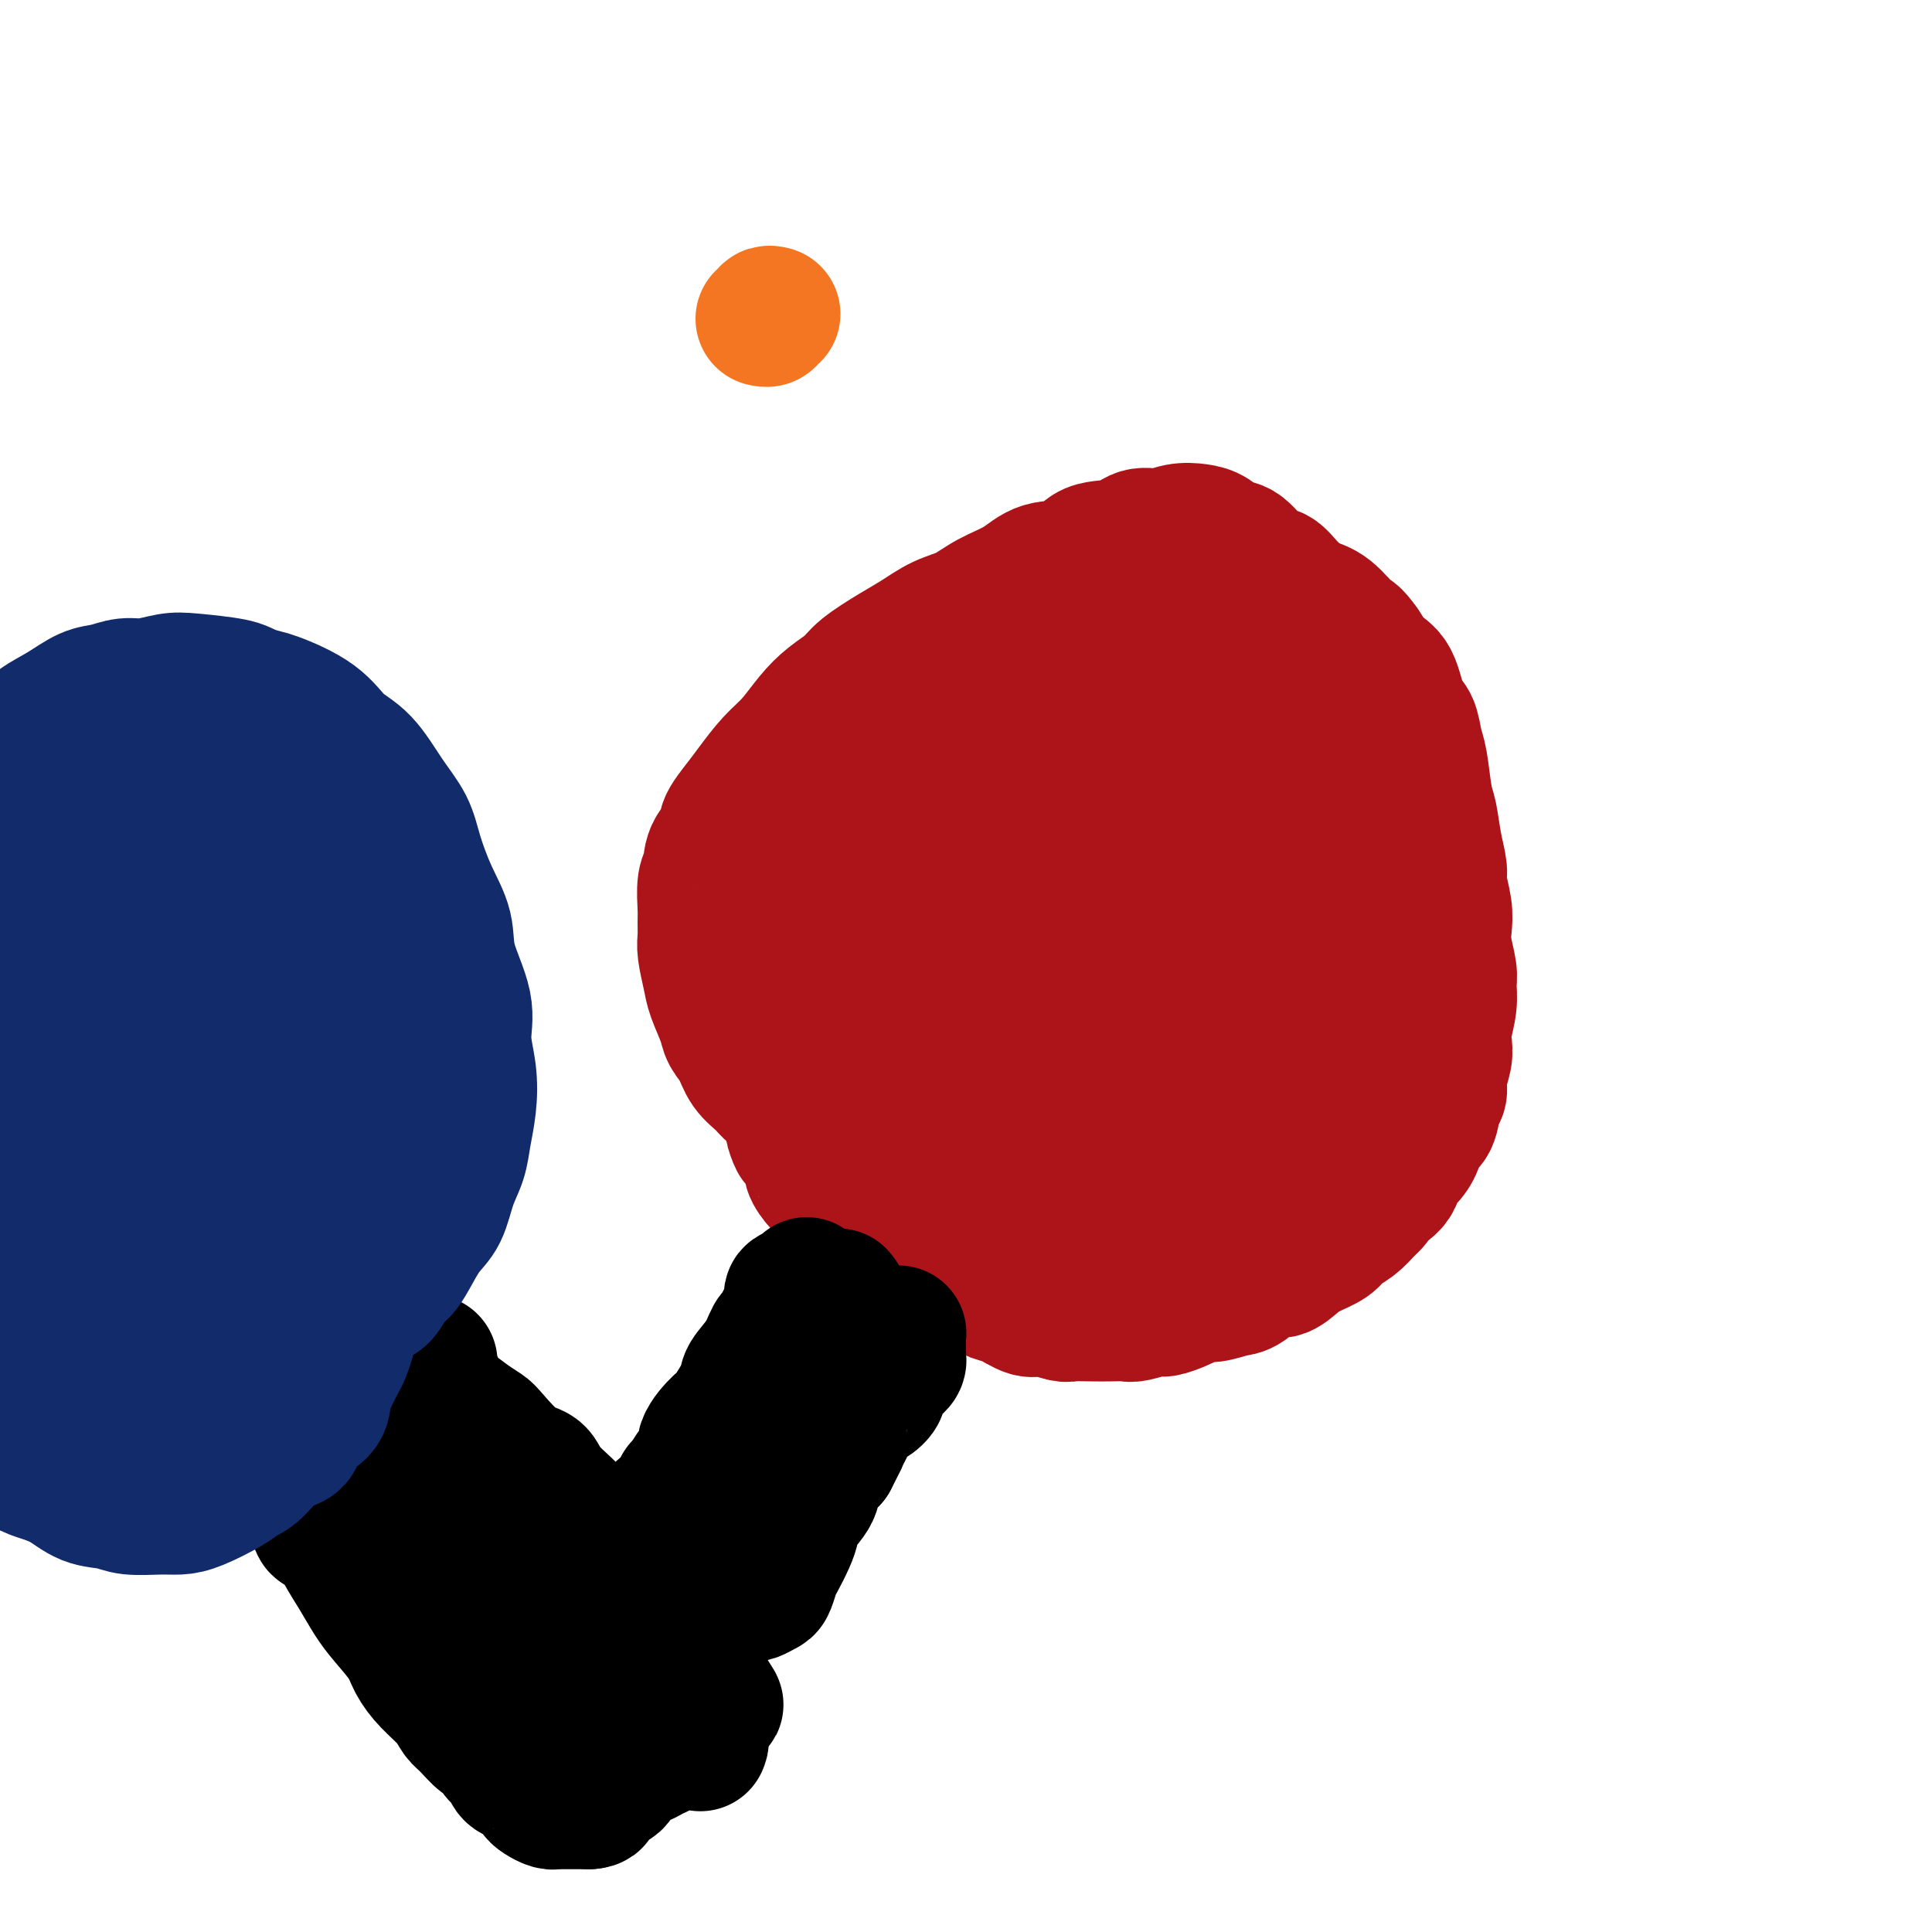 <svg viewBox='0 0 400 400' version='1.1' xmlns='http://www.w3.org/2000/svg' xmlns:xlink='http://www.w3.org/1999/xlink'><g fill='none' stroke='#000000' stroke-width='6' stroke-linecap='round' stroke-linejoin='round'><path d='M177,250c0.061,-0.527 0.122,-1.054 0,0c-0.122,1.054 -0.428,3.689 -1,5c-0.572,1.311 -1.412,1.298 -2,2c-0.588,0.702 -0.925,2.120 -2,4c-1.075,1.880 -2.889,4.221 -4,6c-1.111,1.779 -1.520,2.996 -2,4c-0.480,1.004 -1.031,1.797 -2,3c-0.969,1.203 -2.355,2.818 -3,4c-0.645,1.182 -0.550,1.931 -1,3c-0.450,1.069 -1.445,2.459 -2,4c-0.555,1.541 -0.668,3.234 -1,4c-0.332,0.766 -0.882,0.607 -1,1c-0.118,0.393 0.197,1.340 0,2c-0.197,0.660 -0.905,1.033 -1,1c-0.095,-0.033 0.422,-0.470 1,-1c0.578,-0.530 1.216,-1.151 2,-2c0.784,-0.849 1.713,-1.926 2,-3c0.287,-1.074 -0.070,-2.143 0,-3c0.070,-0.857 0.566,-1.500 1,-2c0.434,-0.500 0.804,-0.858 1,-1c0.196,-0.142 0.217,-0.069 0,0c-0.217,0.069 -0.674,0.134 -1,1c-0.326,0.866 -0.522,2.533 -1,4c-0.478,1.467 -1.239,2.733 -2,4'/><path d='M158,290c-1.142,1.828 -1.998,1.897 -3,3c-1.002,1.103 -2.149,3.239 -3,5c-0.851,1.761 -1.406,3.148 -2,4c-0.594,0.852 -1.228,1.169 -2,2c-0.772,0.831 -1.683,2.176 -2,3c-0.317,0.824 -0.042,1.127 0,1c0.042,-0.127 -0.149,-0.683 0,-1c0.149,-0.317 0.639,-0.395 1,-1c0.361,-0.605 0.592,-1.737 1,-2c0.408,-0.263 0.992,0.342 1,1c0.008,0.658 -0.561,1.369 -1,2c-0.439,0.631 -0.748,1.183 -1,2c-0.252,0.817 -0.447,1.899 -1,3c-0.553,1.101 -1.466,2.220 -2,3c-0.534,0.780 -0.691,1.220 -1,2c-0.309,0.780 -0.769,1.899 -1,3c-0.231,1.101 -0.232,2.183 0,3c0.232,0.817 0.696,1.371 1,2c0.304,0.629 0.448,1.335 1,2c0.552,0.665 1.510,1.288 2,2c0.490,0.712 0.510,1.511 1,2c0.490,0.489 1.451,0.667 2,1c0.549,0.333 0.686,0.820 1,1c0.314,0.180 0.804,0.051 1,0c0.196,-0.051 0.098,-0.026 0,0'/><path d='M151,333c1.500,2.167 0.750,1.083 0,0'/><path d='M143,325c0.333,-0.100 0.667,-0.201 1,0c0.333,0.201 0.667,0.702 1,1c0.333,0.298 0.667,0.393 1,1c0.333,0.607 0.666,1.725 1,2c0.334,0.275 0.670,-0.294 1,0c0.330,0.294 0.655,1.453 1,2c0.345,0.547 0.711,0.484 1,1c0.289,0.516 0.500,1.610 1,2c0.500,0.390 1.288,0.075 2,0c0.712,-0.075 1.349,0.092 2,0c0.651,-0.092 1.315,-0.441 2,-1c0.685,-0.559 1.392,-1.328 2,-2c0.608,-0.672 1.118,-1.247 2,-2c0.882,-0.753 2.135,-1.683 3,-3c0.865,-1.317 1.342,-3.022 2,-4c0.658,-0.978 1.499,-1.228 2,-2c0.501,-0.772 0.664,-2.067 1,-3c0.336,-0.933 0.844,-1.503 1,-2c0.156,-0.497 -0.042,-0.922 0,-1c0.042,-0.078 0.324,0.191 0,1c-0.324,0.809 -1.252,2.157 -2,3c-0.748,0.843 -1.314,1.182 -2,2c-0.686,0.818 -1.490,2.117 -2,3c-0.510,0.883 -0.724,1.350 -1,2c-0.276,0.650 -0.613,1.483 -1,2c-0.387,0.517 -0.825,0.719 -1,1c-0.175,0.281 -0.088,0.640 0,1'/><path d='M161,329c-1.319,1.995 -0.117,-0.518 1,-2c1.117,-1.482 2.150,-1.932 3,-3c0.850,-1.068 1.517,-2.753 3,-5c1.483,-2.247 3.783,-5.054 5,-7c1.217,-1.946 1.350,-3.029 2,-4c0.650,-0.971 1.817,-1.829 3,-3c1.183,-1.171 2.383,-2.655 3,-4c0.617,-1.345 0.652,-2.550 1,-3c0.348,-0.450 1.011,-0.144 1,0c-0.011,0.144 -0.694,0.126 -1,1c-0.306,0.874 -0.236,2.641 -1,4c-0.764,1.359 -2.363,2.311 -3,3c-0.637,0.689 -0.311,1.114 -1,2c-0.689,0.886 -2.392,2.231 -3,3c-0.608,0.769 -0.122,0.961 0,1c0.122,0.039 -0.121,-0.074 0,-1c0.121,-0.926 0.606,-2.666 1,-4c0.394,-1.334 0.696,-2.261 2,-4c1.304,-1.739 3.609,-4.290 5,-6c1.391,-1.710 1.869,-2.580 3,-4c1.131,-1.420 2.916,-3.389 4,-5c1.084,-1.611 1.467,-2.866 2,-4c0.533,-1.134 1.215,-2.149 2,-3c0.785,-0.851 1.673,-1.537 2,-2c0.327,-0.463 0.093,-0.704 0,-1c-0.093,-0.296 -0.047,-0.648 0,-1'/><path d='M195,277c3.266,-5.433 0.932,-2.016 0,-1c-0.932,1.016 -0.461,-0.368 0,-1c0.461,-0.632 0.911,-0.512 1,-1c0.089,-0.488 -0.182,-1.583 0,-2c0.182,-0.417 0.818,-0.154 1,0c0.182,0.154 -0.090,0.200 0,0c0.090,-0.200 0.542,-0.646 1,-1c0.458,-0.354 0.921,-0.617 1,-1c0.079,-0.383 -0.226,-0.886 0,-1c0.226,-0.114 0.984,0.162 1,0c0.016,-0.162 -0.710,-0.760 -1,-1c-0.290,-0.240 -0.145,-0.120 0,0'/><path d='M172,248c0.090,0.453 0.179,0.906 0,1c-0.179,0.094 -0.628,-0.171 -1,0c-0.372,0.171 -0.667,0.778 -1,1c-0.333,0.222 -0.703,0.059 -1,0c-0.297,-0.059 -0.521,-0.013 -1,0c-0.479,0.013 -1.213,-0.007 -2,0c-0.787,0.007 -1.628,0.043 -2,0c-0.372,-0.043 -0.276,-0.163 -1,-1c-0.724,-0.837 -2.269,-2.389 -3,-3c-0.731,-0.611 -0.648,-0.281 -1,-1c-0.352,-0.719 -1.141,-2.487 -2,-4c-0.859,-1.513 -1.789,-2.772 -2,-4c-0.211,-1.228 0.298,-2.424 0,-4c-0.298,-1.576 -1.403,-3.533 -2,-5c-0.597,-1.467 -0.686,-2.443 -1,-4c-0.314,-1.557 -0.853,-3.694 -1,-5c-0.147,-1.306 0.100,-1.780 0,-3c-0.100,-1.220 -0.546,-3.185 -1,-5c-0.454,-1.815 -0.918,-3.482 -1,-5c-0.082,-1.518 0.216,-2.889 0,-4c-0.216,-1.111 -0.946,-1.962 -1,-3c-0.054,-1.038 0.570,-2.262 1,-4c0.430,-1.738 0.668,-3.991 1,-6c0.332,-2.009 0.759,-3.776 1,-5c0.241,-1.224 0.296,-1.907 1,-4c0.704,-2.093 2.058,-5.598 3,-8c0.942,-2.402 1.471,-3.701 2,-5'/><path d='M157,167c1.943,-5.618 2.302,-3.665 3,-4c0.698,-0.335 1.735,-2.960 3,-5c1.265,-2.040 2.756,-3.494 4,-5c1.244,-1.506 2.240,-3.062 4,-5c1.760,-1.938 4.283,-4.258 6,-6c1.717,-1.742 2.629,-2.905 4,-4c1.371,-1.095 3.202,-2.122 5,-4c1.798,-1.878 3.562,-4.605 5,-6c1.438,-1.395 2.549,-1.456 4,-2c1.451,-0.544 3.242,-1.571 5,-3c1.758,-1.429 3.482,-3.262 5,-4c1.518,-0.738 2.831,-0.383 4,-1c1.169,-0.617 2.195,-2.208 4,-3c1.805,-0.792 4.388,-0.787 6,-1c1.612,-0.213 2.253,-0.645 3,-1c0.747,-0.355 1.600,-0.631 3,-1c1.400,-0.369 3.347,-0.829 5,-1c1.653,-0.171 3.011,-0.053 4,0c0.989,0.053 1.608,0.040 3,0c1.392,-0.040 3.556,-0.108 5,0c1.444,0.108 2.166,0.393 3,1c0.834,0.607 1.778,1.535 3,2c1.222,0.465 2.721,0.466 4,1c1.279,0.534 2.337,1.601 3,2c0.663,0.399 0.930,0.129 2,1c1.070,0.871 2.944,2.883 4,4c1.056,1.117 1.294,1.338 2,2c0.706,0.662 1.880,1.765 3,3c1.120,1.235 2.186,2.602 3,4c0.814,1.398 1.375,2.828 2,4c0.625,1.172 1.312,2.086 2,3'/><path d='M273,138c2.357,3.582 2.250,4.536 3,6c0.750,1.464 2.355,3.439 3,5c0.645,1.561 0.328,2.707 1,5c0.672,2.293 2.333,5.732 3,8c0.667,2.268 0.340,3.365 1,5c0.660,1.635 2.308,3.809 3,6c0.692,2.191 0.427,4.399 1,6c0.573,1.601 1.985,2.594 3,4c1.015,1.406 1.635,3.225 2,5c0.365,1.775 0.476,3.507 1,5c0.524,1.493 1.462,2.746 2,4c0.538,1.254 0.677,2.509 1,4c0.323,1.491 0.831,3.217 1,5c0.169,1.783 0.001,3.622 0,5c-0.001,1.378 0.166,2.293 0,4c-0.166,1.707 -0.664,4.204 -1,6c-0.336,1.796 -0.511,2.891 -1,4c-0.489,1.109 -1.293,2.232 -2,4c-0.707,1.768 -1.316,4.182 -2,6c-0.684,1.818 -1.441,3.041 -2,4c-0.559,0.959 -0.920,1.655 -2,3c-1.080,1.345 -2.880,3.338 -4,5c-1.120,1.662 -1.562,2.991 -2,4c-0.438,1.009 -0.872,1.697 -2,3c-1.128,1.303 -2.949,3.221 -4,4c-1.051,0.779 -1.334,0.417 -2,1c-0.666,0.583 -1.717,2.109 -3,3c-1.283,0.891 -2.797,1.146 -4,2c-1.203,0.854 -2.093,2.307 -3,3c-0.907,0.693 -1.831,0.627 -3,1c-1.169,0.373 -2.585,1.187 -4,2'/><path d='M257,270c-4.193,2.718 -3.176,1.513 -3,1c0.176,-0.513 -0.489,-0.333 -2,0c-1.511,0.333 -3.867,0.818 -5,1c-1.133,0.182 -1.044,0.059 -2,0c-0.956,-0.059 -2.956,-0.055 -4,0c-1.044,0.055 -1.131,0.159 -2,0c-0.869,-0.159 -2.520,-0.582 -4,-1c-1.480,-0.418 -2.790,-0.830 -4,-1c-1.210,-0.170 -2.320,-0.097 -3,0c-0.680,0.097 -0.930,0.218 -2,0c-1.070,-0.218 -2.960,-0.777 -4,-1c-1.040,-0.223 -1.231,-0.112 -2,0c-0.769,0.112 -2.118,0.226 -3,0c-0.882,-0.226 -1.298,-0.792 -2,-1c-0.702,-0.208 -1.690,-0.060 -2,0c-0.310,0.060 0.056,0.031 0,0c-0.056,-0.031 -0.536,-0.065 -1,0c-0.464,0.065 -0.912,0.229 -1,0c-0.088,-0.229 0.183,-0.850 0,-1c-0.183,-0.150 -0.819,0.171 -1,0c-0.181,-0.171 0.092,-0.834 0,-1c-0.092,-0.166 -0.550,0.165 -1,0c-0.450,-0.165 -0.894,-0.828 -1,-1c-0.106,-0.172 0.125,0.146 0,0c-0.125,-0.146 -0.607,-0.756 -1,-1c-0.393,-0.244 -0.696,-0.122 -1,0'/><path d='M206,264c-5.888,-1.467 -3.109,-1.135 -2,-1c1.109,0.135 0.548,0.073 0,0c-0.548,-0.073 -1.082,-0.157 -1,0c0.082,0.157 0.781,0.554 1,1c0.219,0.446 -0.042,0.942 0,1c0.042,0.058 0.386,-0.320 1,0c0.614,0.320 1.497,1.339 2,2c0.503,0.661 0.627,0.966 1,1c0.373,0.034 0.996,-0.201 2,0c1.004,0.201 2.391,0.838 3,1c0.609,0.162 0.442,-0.153 1,0c0.558,0.153 1.843,0.773 3,1c1.157,0.227 2.186,0.061 3,0c0.814,-0.061 1.415,-0.015 2,0c0.585,0.015 1.156,0.000 2,0c0.844,-0.000 1.962,0.015 3,0c1.038,-0.015 1.995,-0.060 3,0c1.005,0.060 2.058,0.224 3,0c0.942,-0.224 1.775,-0.837 3,-1c1.225,-0.163 2.844,0.125 4,0c1.156,-0.125 1.848,-0.663 3,-1c1.152,-0.337 2.762,-0.472 4,-1c1.238,-0.528 2.102,-1.450 3,-2c0.898,-0.550 1.828,-0.729 3,-1c1.172,-0.271 2.586,-0.636 4,-1'/><path d='M257,263c4.261,-1.442 2.912,-1.545 3,-2c0.088,-0.455 1.612,-1.260 3,-2c1.388,-0.740 2.640,-1.413 4,-2c1.360,-0.587 2.828,-1.087 4,-2c1.172,-0.913 2.047,-2.239 3,-3c0.953,-0.761 1.985,-0.958 3,-2c1.015,-1.042 2.015,-2.930 3,-4c0.985,-1.070 1.956,-1.322 3,-2c1.044,-0.678 2.163,-1.784 3,-3c0.837,-1.216 1.393,-2.544 2,-4c0.607,-1.456 1.267,-3.041 2,-4c0.733,-0.959 1.541,-1.292 2,-2c0.459,-0.708 0.570,-1.791 1,-3c0.430,-1.209 1.181,-2.543 2,-4c0.819,-1.457 1.707,-3.038 2,-4c0.293,-0.962 -0.009,-1.304 0,-2c0.009,-0.696 0.328,-1.747 1,-3c0.672,-1.253 1.698,-2.707 2,-4c0.302,-1.293 -0.119,-2.425 0,-4c0.119,-1.575 0.779,-3.594 1,-5c0.221,-1.406 0.003,-2.199 0,-3c-0.003,-0.801 0.210,-1.610 0,-3c-0.210,-1.390 -0.844,-3.363 -1,-5c-0.156,-1.637 0.166,-2.940 0,-4c-0.166,-1.060 -0.818,-1.877 -1,-3c-0.182,-1.123 0.107,-2.551 0,-4c-0.107,-1.449 -0.609,-2.919 -1,-4c-0.391,-1.081 -0.672,-1.774 -1,-3c-0.328,-1.226 -0.704,-2.984 -1,-4c-0.296,-1.016 -0.513,-1.290 -1,-2c-0.487,-0.710 -1.243,-1.855 -2,-3'/><path d='M293,164c-1.368,-5.773 -0.789,-4.206 -1,-4c-0.211,0.206 -1.211,-0.948 -2,-2c-0.789,-1.052 -1.365,-2.003 -2,-3c-0.635,-0.997 -1.329,-2.042 -2,-3c-0.671,-0.958 -1.319,-1.829 -2,-3c-0.681,-1.171 -1.394,-2.642 -2,-4c-0.606,-1.358 -1.107,-2.604 -2,-4c-0.893,-1.396 -2.180,-2.943 -3,-4c-0.820,-1.057 -1.172,-1.624 -2,-3c-0.828,-1.376 -2.132,-3.561 -3,-5c-0.868,-1.439 -1.302,-2.132 -2,-3c-0.698,-0.868 -1.661,-1.913 -3,-3c-1.339,-1.087 -3.054,-2.218 -4,-3c-0.946,-0.782 -1.124,-1.217 -2,-2c-0.876,-0.783 -2.451,-1.916 -4,-3c-1.549,-1.084 -3.071,-2.119 -4,-3c-0.929,-0.881 -1.263,-1.609 -2,-2c-0.737,-0.391 -1.877,-0.445 -3,-1c-1.123,-0.555 -2.228,-1.610 -3,-2c-0.772,-0.390 -1.210,-0.116 -2,0c-0.790,0.116 -1.933,0.072 -3,0c-1.067,-0.072 -2.059,-0.172 -3,0c-0.941,0.172 -1.833,0.616 -3,1c-1.167,0.384 -2.610,0.708 -4,1c-1.390,0.292 -2.729,0.552 -4,1c-1.271,0.448 -2.475,1.085 -4,2c-1.525,0.915 -3.370,2.107 -5,3c-1.630,0.893 -3.045,1.487 -4,2c-0.955,0.513 -1.449,0.946 -3,2c-1.551,1.054 -4.157,2.730 -6,4c-1.843,1.270 -2.921,2.135 -4,3'/><path d='M200,126c-4.985,2.802 -4.448,1.807 -5,2c-0.552,0.193 -2.192,1.572 -4,3c-1.808,1.428 -3.785,2.903 -5,4c-1.215,1.097 -1.668,1.817 -3,3c-1.332,1.183 -3.544,2.831 -5,4c-1.456,1.169 -2.156,1.861 -3,3c-0.844,1.139 -1.833,2.726 -3,4c-1.167,1.274 -2.514,2.234 -4,4c-1.486,1.766 -3.112,4.338 -4,6c-0.888,1.662 -1.038,2.415 -2,4c-0.962,1.585 -2.738,4.002 -4,6c-1.262,1.998 -2.012,3.577 -3,5c-0.988,1.423 -2.216,2.692 -3,4c-0.784,1.308 -1.124,2.656 -2,4c-0.876,1.344 -2.287,2.683 -3,4c-0.713,1.317 -0.728,2.612 -1,4c-0.272,1.388 -0.801,2.871 -1,4c-0.199,1.129 -0.067,1.905 0,3c0.067,1.095 0.070,2.510 0,4c-0.070,1.490 -0.212,3.056 0,4c0.212,0.944 0.778,1.267 1,2c0.222,0.733 0.101,1.877 0,3c-0.101,1.123 -0.182,2.227 0,3c0.182,0.773 0.626,1.217 1,2c0.374,0.783 0.678,1.904 1,3c0.322,1.096 0.664,2.166 1,3c0.336,0.834 0.667,1.434 1,2c0.333,0.566 0.666,1.100 1,2c0.334,0.900 0.667,2.165 1,3c0.333,0.835 0.667,1.238 1,2c0.333,0.762 0.667,1.881 1,3'/><path d='M154,233c1.448,3.449 1.067,2.071 1,2c-0.067,-0.071 0.180,1.163 1,2c0.820,0.837 2.213,1.275 3,2c0.787,0.725 0.968,1.737 1,2c0.032,0.263 -0.086,-0.224 0,0c0.086,0.224 0.375,1.159 1,2c0.625,0.841 1.585,1.587 2,2c0.415,0.413 0.286,0.492 1,1c0.714,0.508 2.271,1.445 3,2c0.729,0.555 0.629,0.728 1,1c0.371,0.272 1.213,0.644 2,1c0.787,0.356 1.517,0.698 2,1c0.483,0.302 0.717,0.566 1,1c0.283,0.434 0.615,1.040 1,1c0.385,-0.040 0.824,-0.726 1,-1c0.176,-0.274 0.088,-0.137 0,0'/></g>
<g fill='none' stroke='#AD1419' stroke-width='28' stroke-linecap='round' stroke-linejoin='round'><path d='M176,199c0.024,-0.188 0.048,-0.377 0,1c-0.048,1.377 -0.168,4.319 0,7c0.168,2.681 0.623,5.101 1,7c0.377,1.899 0.675,3.275 2,4c1.325,0.725 3.677,0.797 6,1c2.323,0.203 4.617,0.536 6,0c1.383,-0.536 1.856,-1.940 4,-5c2.144,-3.060 5.958,-7.774 8,-11c2.042,-3.226 2.312,-4.964 3,-8c0.688,-3.036 1.793,-7.371 2,-11c0.207,-3.629 -0.485,-6.551 -1,-9c-0.515,-2.449 -0.852,-4.423 -2,-6c-1.148,-1.577 -3.106,-2.755 -5,-3c-1.894,-0.245 -3.723,0.443 -6,2c-2.277,1.557 -5.000,3.981 -7,6c-2.000,2.019 -3.277,3.631 -5,7c-1.723,3.369 -3.893,8.493 -5,12c-1.107,3.507 -1.151,5.395 -1,9c0.151,3.605 0.495,8.926 1,12c0.505,3.074 1.170,3.900 2,5c0.830,1.100 1.826,2.474 4,3c2.174,0.526 5.525,0.204 8,-1c2.475,-1.204 4.073,-3.289 6,-5c1.927,-1.711 4.183,-3.046 6,-6c1.817,-2.954 3.193,-7.527 4,-11c0.807,-3.473 1.043,-5.847 1,-8c-0.043,-2.153 -0.366,-4.085 -1,-6c-0.634,-1.915 -1.579,-3.814 -3,-5c-1.421,-1.186 -3.319,-1.658 -5,-2c-1.681,-0.342 -3.145,-0.554 -6,0c-2.855,0.554 -7.101,1.872 -10,3c-2.899,1.128 -4.449,2.064 -6,3'/><path d='M177,184c-4.208,1.808 -3.729,3.329 -5,5c-1.271,1.671 -4.292,3.493 -6,5c-1.708,1.507 -2.105,2.700 -3,4c-0.895,1.300 -2.290,2.707 -3,4c-0.710,1.293 -0.737,2.472 -1,3c-0.263,0.528 -0.764,0.405 -1,1c-0.236,0.595 -0.208,1.906 0,3c0.208,1.094 0.594,1.970 1,3c0.406,1.030 0.831,2.214 1,3c0.169,0.786 0.083,1.173 0,2c-0.083,0.827 -0.163,2.094 0,3c0.163,0.906 0.570,1.450 1,2c0.430,0.550 0.885,1.104 1,2c0.115,0.896 -0.109,2.132 0,3c0.109,0.868 0.553,1.368 1,2c0.447,0.632 0.898,1.395 1,2c0.102,0.605 -0.146,1.053 0,2c0.146,0.947 0.686,2.393 1,3c0.314,0.607 0.403,0.375 1,1c0.597,0.625 1.703,2.107 2,3c0.297,0.893 -0.216,1.197 0,2c0.216,0.803 1.161,2.107 2,3c0.839,0.893 1.571,1.376 2,2c0.429,0.624 0.556,1.388 1,2c0.444,0.612 1.206,1.071 2,2c0.794,0.929 1.620,2.329 2,3c0.380,0.671 0.315,0.614 1,1c0.685,0.386 2.122,1.217 3,2c0.878,0.783 1.198,1.519 2,2c0.802,0.481 2.086,0.709 3,1c0.914,0.291 1.457,0.646 2,1'/><path d='M188,261c3.399,2.957 2.896,2.350 3,2c0.104,-0.350 0.814,-0.444 2,0c1.186,0.444 2.847,1.427 4,2c1.153,0.573 1.796,0.736 3,1c1.204,0.264 2.967,0.630 4,1c1.033,0.370 1.334,0.744 2,1c0.666,0.256 1.696,0.394 3,1c1.304,0.606 2.883,1.679 4,2c1.117,0.321 1.772,-0.110 3,0c1.228,0.110 3.029,0.761 4,1c0.971,0.239 1.111,0.065 2,0c0.889,-0.065 2.525,-0.021 4,0c1.475,0.021 2.789,0.021 4,0c1.211,-0.021 2.320,-0.061 3,0c0.680,0.061 0.931,0.224 2,0c1.069,-0.224 2.957,-0.835 4,-1c1.043,-0.165 1.240,0.114 2,0c0.760,-0.114 2.083,-0.623 3,-1c0.917,-0.377 1.427,-0.624 2,-1c0.573,-0.376 1.210,-0.883 2,-1c0.790,-0.117 1.733,0.156 3,0c1.267,-0.156 2.856,-0.741 4,-1c1.144,-0.259 1.841,-0.191 3,-1c1.159,-0.809 2.779,-2.496 4,-3c1.221,-0.504 2.041,0.174 3,0c0.959,-0.174 2.056,-1.201 3,-2c0.944,-0.799 1.736,-1.372 3,-2c1.264,-0.628 2.998,-1.313 4,-2c1.002,-0.687 1.270,-1.377 2,-2c0.730,-0.623 1.923,-1.178 3,-2c1.077,-0.822 2.039,-1.911 3,-3'/><path d='M283,250c2.778,-2.325 0.723,-1.637 1,-2c0.277,-0.363 2.885,-1.778 4,-3c1.115,-1.222 0.736,-2.251 1,-3c0.264,-0.749 1.170,-1.220 2,-2c0.830,-0.780 1.586,-1.871 2,-3c0.414,-1.129 0.488,-2.296 1,-3c0.512,-0.704 1.461,-0.943 2,-2c0.539,-1.057 0.666,-2.930 1,-4c0.334,-1.070 0.873,-1.338 1,-2c0.127,-0.662 -0.158,-1.720 0,-3c0.158,-1.280 0.760,-2.783 1,-4c0.240,-1.217 0.118,-2.147 0,-3c-0.118,-0.853 -0.231,-1.627 0,-3c0.231,-1.373 0.808,-3.343 1,-5c0.192,-1.657 -0.000,-3.001 0,-4c0.000,-0.999 0.192,-1.654 0,-3c-0.192,-1.346 -0.769,-3.384 -1,-5c-0.231,-1.616 -0.118,-2.811 0,-4c0.118,-1.189 0.239,-2.374 0,-4c-0.239,-1.626 -0.837,-3.695 -1,-5c-0.163,-1.305 0.111,-1.848 0,-3c-0.111,-1.152 -0.607,-2.915 -1,-5c-0.393,-2.085 -0.682,-4.491 -1,-6c-0.318,-1.509 -0.666,-2.119 -1,-4c-0.334,-1.881 -0.655,-5.032 -1,-7c-0.345,-1.968 -0.714,-2.752 -1,-4c-0.286,-1.248 -0.488,-2.959 -1,-4c-0.512,-1.041 -1.333,-1.413 -2,-3c-0.667,-1.587 -1.180,-4.389 -2,-6c-0.820,-1.611 -1.949,-2.032 -3,-3c-1.051,-0.968 -2.026,-2.484 -3,-4'/><path d='M282,134c-2.034,-2.935 -2.120,-2.272 -3,-3c-0.880,-0.728 -2.555,-2.846 -4,-4c-1.445,-1.154 -2.659,-1.343 -4,-2c-1.341,-0.657 -2.809,-1.782 -4,-3c-1.191,-1.218 -2.104,-2.529 -3,-3c-0.896,-0.471 -1.775,-0.101 -3,-1c-1.225,-0.899 -2.795,-3.065 -4,-4c-1.205,-0.935 -2.044,-0.639 -3,-1c-0.956,-0.361 -2.030,-1.381 -3,-2c-0.970,-0.619 -1.835,-0.838 -3,-1c-1.165,-0.162 -2.630,-0.267 -4,0c-1.370,0.267 -2.647,0.906 -4,1c-1.353,0.094 -2.784,-0.355 -4,0c-1.216,0.355 -2.217,1.516 -4,2c-1.783,0.484 -4.349,0.292 -6,1c-1.651,0.708 -2.387,2.315 -4,3c-1.613,0.685 -4.103,0.448 -6,1c-1.897,0.552 -3.199,1.894 -5,3c-1.801,1.106 -4.100,1.975 -6,3c-1.900,1.025 -3.401,2.207 -5,3c-1.599,0.793 -3.294,1.199 -5,2c-1.706,0.801 -3.422,1.999 -5,3c-1.578,1.001 -3.020,1.806 -5,3c-1.980,1.194 -4.500,2.777 -6,4c-1.500,1.223 -1.979,2.086 -3,3c-1.021,0.914 -2.584,1.878 -4,3c-1.416,1.122 -2.686,2.400 -4,4c-1.314,1.600 -2.672,3.522 -4,5c-1.328,1.478 -2.627,2.513 -4,4c-1.373,1.487 -2.821,3.425 -4,5c-1.179,1.575 -2.090,2.788 -3,4'/><path d='M153,167c-4.305,5.278 -2.068,4.474 -2,5c0.068,0.526 -2.034,2.380 -3,4c-0.966,1.620 -0.794,3.004 -1,4c-0.206,0.996 -0.788,1.605 -1,3c-0.212,1.395 -0.054,3.577 0,5c0.054,1.423 0.002,2.087 0,3c-0.002,0.913 0.045,2.075 0,3c-0.045,0.925 -0.182,1.612 0,3c0.182,1.388 0.682,3.476 1,5c0.318,1.524 0.454,2.484 1,4c0.546,1.516 1.501,3.589 2,5c0.499,1.411 0.541,2.160 1,3c0.459,0.840 1.334,1.771 2,3c0.666,1.229 1.122,2.756 2,4c0.878,1.244 2.177,2.206 3,3c0.823,0.794 1.172,1.420 2,2c0.828,0.580 2.137,1.115 3,2c0.863,0.885 1.280,2.120 2,3c0.720,0.880 1.741,1.406 3,2c1.259,0.594 2.754,1.258 4,2c1.246,0.742 2.243,1.562 3,2c0.757,0.438 1.273,0.492 2,1c0.727,0.508 1.666,1.469 3,2c1.334,0.531 3.065,0.630 4,1c0.935,0.370 1.075,1.010 2,2c0.925,0.990 2.635,2.330 4,3c1.365,0.670 2.385,0.668 3,1c0.615,0.332 0.825,0.996 2,2c1.175,1.004 3.316,2.347 5,3c1.684,0.653 2.910,0.615 4,1c1.090,0.385 2.045,1.192 3,2'/><path d='M207,255c6.893,3.567 4.625,1.483 5,1c0.375,-0.483 3.392,0.634 5,1c1.608,0.366 1.809,-0.021 3,0c1.191,0.021 3.374,0.448 6,0c2.626,-0.448 5.695,-1.773 7,-2c1.305,-0.227 0.847,0.644 2,0c1.153,-0.644 3.919,-2.801 6,-4c2.081,-1.199 3.477,-1.439 5,-2c1.523,-0.561 3.171,-1.442 5,-3c1.829,-1.558 3.837,-3.791 6,-6c2.163,-2.209 4.480,-4.393 6,-6c1.520,-1.607 2.241,-2.636 4,-6c1.759,-3.364 4.556,-9.062 6,-13c1.444,-3.938 1.537,-6.117 2,-9c0.463,-2.883 1.297,-6.469 2,-11c0.703,-4.531 1.276,-10.005 1,-14c-0.276,-3.995 -1.402,-6.509 -2,-9c-0.598,-2.491 -0.669,-4.957 -2,-8c-1.331,-3.043 -3.924,-6.661 -6,-9c-2.076,-2.339 -3.636,-3.399 -7,-5c-3.364,-1.601 -8.533,-3.743 -12,-5c-3.467,-1.257 -5.231,-1.629 -8,-2c-2.769,-0.371 -6.541,-0.742 -9,-1c-2.459,-0.258 -3.604,-0.402 -7,0c-3.396,0.402 -9.042,1.351 -13,2c-3.958,0.649 -6.227,0.997 -10,2c-3.773,1.003 -9.050,2.661 -13,4c-3.950,1.339 -6.574,2.359 -9,4c-2.426,1.641 -4.653,3.903 -7,6c-2.347,2.097 -4.813,4.028 -7,8c-2.187,3.972 -4.093,9.986 -6,16'/><path d='M160,184c-1.128,4.812 -0.948,8.841 -1,14c-0.052,5.159 -0.334,11.446 1,18c1.334,6.554 4.286,13.375 6,17c1.714,3.625 2.191,4.055 5,7c2.809,2.945 7.949,8.406 12,12c4.051,3.594 7.013,5.321 10,7c2.987,1.679 5.998,3.312 11,4c5.002,0.688 11.995,0.433 17,0c5.005,-0.433 8.022,-1.042 11,-2c2.978,-0.958 5.917,-2.265 10,-5c4.083,-2.735 9.312,-6.900 13,-11c3.688,-4.100 5.837,-8.137 8,-12c2.163,-3.863 4.340,-7.554 6,-13c1.660,-5.446 2.803,-12.647 3,-19c0.197,-6.353 -0.551,-11.856 -1,-17c-0.449,-5.144 -0.599,-9.928 -2,-15c-1.401,-5.072 -4.054,-10.432 -7,-14c-2.946,-3.568 -6.184,-5.343 -9,-7c-2.816,-1.657 -5.210,-3.198 -9,-4c-3.790,-0.802 -8.977,-0.867 -14,0c-5.023,0.867 -9.882,2.667 -14,5c-4.118,2.333 -7.494,5.201 -12,9c-4.506,3.799 -10.141,8.529 -14,13c-3.859,4.471 -5.941,8.681 -8,13c-2.059,4.319 -4.095,8.745 -5,15c-0.905,6.255 -0.678,14.338 0,21c0.678,6.662 1.806,11.904 3,16c1.194,4.096 2.454,7.046 6,10c3.546,2.954 9.378,5.911 14,7c4.622,1.089 8.035,0.311 12,-1c3.965,-1.311 8.483,-3.156 13,-5'/><path d='M225,247c6.720,-3.427 11.020,-8.996 15,-14c3.980,-5.004 7.640,-9.443 11,-14c3.360,-4.557 6.422,-9.233 9,-16c2.578,-6.767 4.674,-15.624 6,-23c1.326,-7.376 1.884,-13.271 2,-19c0.116,-5.729 -0.208,-11.293 -2,-16c-1.792,-4.707 -5.050,-8.557 -8,-11c-2.950,-2.443 -5.590,-3.479 -9,-4c-3.410,-0.521 -7.590,-0.527 -13,2c-5.410,2.527 -12.048,7.587 -17,12c-4.952,4.413 -8.216,8.179 -11,12c-2.784,3.821 -5.087,7.696 -8,15c-2.913,7.304 -6.437,18.035 -8,26c-1.563,7.965 -1.166,13.163 -1,18c0.166,4.837 0.102,9.315 2,13c1.898,3.685 5.758,6.579 9,8c3.242,1.421 5.866,1.369 9,1c3.134,-0.369 6.777,-1.056 11,-5c4.223,-3.944 9.025,-11.143 13,-17c3.975,-5.857 7.122,-10.370 9,-15c1.878,-4.630 2.486,-9.377 4,-17c1.514,-7.623 3.935,-18.122 5,-25c1.065,-6.878 0.773,-10.137 0,-13c-0.773,-2.863 -2.029,-5.332 -4,-7c-1.971,-1.668 -4.658,-2.537 -8,-2c-3.342,0.537 -7.338,2.480 -11,5c-3.662,2.520 -6.990,5.617 -11,11c-4.010,5.383 -8.704,13.051 -12,20c-3.296,6.949 -5.195,13.179 -7,19c-1.805,5.821 -3.516,11.235 -4,16c-0.484,4.765 0.258,8.883 1,13'/><path d='M197,220c0.697,3.036 1.940,4.126 3,5c1.060,0.874 1.937,1.532 4,1c2.063,-0.532 5.312,-2.253 9,-7c3.688,-4.747 7.813,-12.521 10,-17c2.187,-4.479 2.434,-5.662 4,-12c1.566,-6.338 4.452,-17.831 6,-25c1.548,-7.169 1.759,-10.013 2,-12c0.241,-1.987 0.514,-3.116 0,-4c-0.514,-0.884 -1.815,-1.522 -4,0c-2.185,1.522 -5.256,5.203 -8,9c-2.744,3.797 -5.163,7.708 -8,14c-2.837,6.292 -6.092,14.965 -8,21c-1.908,6.035 -2.469,9.433 -3,12c-0.531,2.567 -1.033,4.302 -1,6c0.033,1.698 0.602,3.358 1,4c0.398,0.642 0.624,0.265 2,-1c1.376,-1.265 3.902,-3.417 7,-8c3.098,-4.583 6.766,-11.598 9,-17c2.234,-5.402 3.032,-9.193 4,-13c0.968,-3.807 2.106,-7.630 3,-10c0.894,-2.370 1.542,-3.287 1,-3c-0.542,0.287 -2.276,1.777 -4,6c-1.724,4.223 -3.438,11.177 -5,16c-1.562,4.823 -2.973,7.514 -4,11c-1.027,3.486 -1.670,7.765 -2,10c-0.330,2.235 -0.345,2.425 0,3c0.345,0.575 1.051,1.536 2,2c0.949,0.464 2.140,0.433 3,0c0.860,-0.433 1.389,-1.266 2,-2c0.611,-0.734 1.306,-1.367 2,-2'/><path d='M224,207c0.667,-0.667 0.333,-0.333 0,0'/></g>
<g fill='none' stroke='#000000' stroke-width='28' stroke-linecap='round' stroke-linejoin='round'><path d='M167,266c-0.190,0.319 -0.379,0.637 -1,1c-0.621,0.363 -1.672,0.770 -2,1c-0.328,0.230 0.067,0.283 0,1c-0.067,0.717 -0.597,2.099 -1,3c-0.403,0.901 -0.679,1.323 -1,2c-0.321,0.677 -0.686,1.610 -1,2c-0.314,0.390 -0.578,0.238 -1,1c-0.422,0.762 -1.004,2.439 -2,4c-0.996,1.561 -2.408,3.005 -3,4c-0.592,0.995 -0.363,1.541 -1,3c-0.637,1.459 -2.138,3.832 -3,5c-0.862,1.168 -1.085,1.133 -2,2c-0.915,0.867 -2.521,2.637 -3,4c-0.479,1.363 0.171,2.318 0,3c-0.171,0.682 -1.163,1.089 -2,2c-0.837,0.911 -1.521,2.324 -2,3c-0.479,0.676 -0.755,0.614 -1,1c-0.245,0.386 -0.461,1.222 -1,2c-0.539,0.778 -1.402,1.500 -2,2c-0.598,0.500 -0.931,0.778 -1,1c-0.069,0.222 0.126,0.390 0,1c-0.126,0.610 -0.572,1.664 -1,2c-0.428,0.336 -0.836,-0.047 -1,0c-0.164,0.047 -0.082,0.523 0,1'/><path d='M135,317c-4.877,8.150 -1.069,3.025 0,1c1.069,-2.025 -0.601,-0.950 -1,0c-0.399,0.950 0.473,1.774 1,2c0.527,0.226 0.708,-0.147 1,0c0.292,0.147 0.693,0.813 1,1c0.307,0.187 0.520,-0.105 1,0c0.480,0.105 1.227,0.605 2,1c0.773,0.395 1.572,0.683 2,1c0.428,0.317 0.485,0.662 1,1c0.515,0.338 1.487,0.669 2,1c0.513,0.331 0.566,0.663 1,1c0.434,0.337 1.247,0.678 2,1c0.753,0.322 1.444,0.626 2,1c0.556,0.374 0.976,0.818 1,1c0.024,0.182 -0.348,0.101 0,0c0.348,-0.101 1.416,-0.222 2,0c0.584,0.222 0.685,0.788 1,1c0.315,0.212 0.844,0.070 1,0c0.156,-0.070 -0.060,-0.067 0,0c0.060,0.067 0.396,0.200 1,0c0.604,-0.200 1.475,-0.732 2,-1c0.525,-0.268 0.705,-0.273 1,-1c0.295,-0.727 0.707,-2.175 1,-3c0.293,-0.825 0.468,-1.028 1,-2c0.532,-0.972 1.422,-2.714 2,-4c0.578,-1.286 0.843,-2.115 1,-3c0.157,-0.885 0.207,-1.825 1,-3c0.793,-1.175 2.329,-2.586 3,-4c0.671,-1.414 0.477,-2.833 1,-4c0.523,-1.167 1.761,-2.084 3,-3'/><path d='M172,302c2.524,-4.886 1.833,-3.603 2,-4c0.167,-0.397 1.192,-2.476 2,-4c0.808,-1.524 1.400,-2.492 2,-3c0.600,-0.508 1.207,-0.556 2,-1c0.793,-0.444 1.771,-1.285 2,-2c0.229,-0.715 -0.293,-1.306 0,-2c0.293,-0.694 1.399,-1.492 2,-2c0.601,-0.508 0.697,-0.728 1,-1c0.303,-0.272 0.813,-0.598 1,-1c0.187,-0.402 0.050,-0.881 0,-1c-0.050,-0.119 -0.013,0.123 0,0c0.013,-0.123 0.004,-0.611 0,-1c-0.004,-0.389 -0.001,-0.679 0,-1c0.001,-0.321 0.001,-0.675 0,-1c-0.001,-0.325 -0.003,-0.623 0,-1c0.003,-0.377 0.012,-0.833 0,-1c-0.012,-0.167 -0.044,-0.045 0,0c0.044,0.045 0.166,0.012 0,0c-0.166,-0.012 -0.618,-0.003 -1,0c-0.382,0.003 -0.693,0.001 -1,0c-0.307,-0.001 -0.611,-0.000 -1,0c-0.389,0.000 -0.864,0.000 -1,0c-0.136,-0.000 0.067,-0.000 0,0c-0.067,0.000 -0.403,0.001 -1,0c-0.597,-0.001 -1.456,-0.003 -2,0c-0.544,0.003 -0.775,0.011 -1,0c-0.225,-0.011 -0.445,-0.041 -1,-1c-0.555,-0.959 -1.444,-2.845 -2,-4c-0.556,-1.155 -0.778,-1.577 -1,-2'/><path d='M174,269c-0.833,-1.167 -0.417,-0.583 0,0'/></g>
<g fill='none' stroke='#F47623' stroke-width='28' stroke-linecap='round' stroke-linejoin='round'><path d='M160,65c-0.452,-0.113 -0.905,-0.226 -1,0c-0.095,0.226 0.167,0.792 0,1c-0.167,0.208 -0.762,0.060 -1,0c-0.238,-0.060 -0.119,-0.030 0,0'/></g>
<g fill='none' stroke='#000000' stroke-width='28' stroke-linecap='round' stroke-linejoin='round'><path d='M89,282c0.025,0.349 0.049,0.697 0,1c-0.049,0.303 -0.173,0.560 0,1c0.173,0.440 0.641,1.063 1,2c0.359,0.937 0.607,2.187 1,3c0.393,0.813 0.929,1.188 2,2c1.071,0.812 2.675,2.062 4,3c1.325,0.938 2.369,1.566 3,2c0.631,0.434 0.847,0.675 2,2c1.153,1.325 3.242,3.734 5,5c1.758,1.266 3.185,1.391 4,2c0.815,0.609 1.018,1.703 2,3c0.982,1.297 2.742,2.796 4,4c1.258,1.204 2.012,2.114 3,3c0.988,0.886 2.209,1.750 3,3c0.791,1.250 1.151,2.888 2,4c0.849,1.112 2.186,1.700 3,3c0.814,1.300 1.106,3.312 2,5c0.894,1.688 2.389,3.053 3,4c0.611,0.947 0.339,1.475 1,2c0.661,0.525 2.257,1.047 3,2c0.743,0.953 0.633,2.335 1,3c0.367,0.665 1.212,0.611 2,1c0.788,0.389 1.521,1.220 2,2c0.479,0.780 0.706,1.508 1,2c0.294,0.492 0.656,0.748 1,1c0.344,0.252 0.670,0.501 1,1c0.330,0.499 0.665,1.250 1,2'/><path d='M146,350c3.776,5.178 1.715,2.123 1,1c-0.715,-1.123 -0.086,-0.312 0,0c0.086,0.312 -0.371,0.126 -1,0c-0.629,-0.126 -1.430,-0.194 -2,0c-0.570,0.194 -0.909,0.648 -2,1c-1.091,0.352 -2.935,0.602 -4,1c-1.065,0.398 -1.353,0.946 -2,1c-0.647,0.054 -1.655,-0.384 -3,0c-1.345,0.384 -3.029,1.590 -4,2c-0.971,0.410 -1.231,0.022 -2,0c-0.769,-0.022 -2.048,0.320 -3,1c-0.952,0.680 -1.579,1.697 -2,2c-0.421,0.303 -0.636,-0.108 -1,0c-0.364,0.108 -0.875,0.733 -1,1c-0.125,0.267 0.137,0.174 0,0c-0.137,-0.174 -0.674,-0.431 -1,-1c-0.326,-0.569 -0.443,-1.450 -1,-2c-0.557,-0.550 -1.555,-0.769 -2,-1c-0.445,-0.231 -0.336,-0.474 -1,-1c-0.664,-0.526 -2.102,-1.334 -3,-2c-0.898,-0.666 -1.257,-1.190 -2,-2c-0.743,-0.810 -1.872,-1.905 -3,-3'/><path d='M107,348c-2.675,-2.226 -3.363,-2.292 -4,-3c-0.637,-0.708 -1.223,-2.057 -2,-3c-0.777,-0.943 -1.745,-1.478 -3,-2c-1.255,-0.522 -2.797,-1.031 -4,-2c-1.203,-0.969 -2.068,-2.399 -3,-3c-0.932,-0.601 -1.930,-0.373 -3,-1c-1.070,-0.627 -2.212,-2.108 -3,-3c-0.788,-0.892 -1.222,-1.193 -2,-2c-0.778,-0.807 -1.899,-2.118 -3,-3c-1.101,-0.882 -2.183,-1.336 -3,-2c-0.817,-0.664 -1.369,-1.540 -2,-2c-0.631,-0.460 -1.340,-0.504 -2,-1c-0.660,-0.496 -1.272,-1.442 -2,-2c-0.728,-0.558 -1.572,-0.727 -2,-1c-0.428,-0.273 -0.439,-0.651 -1,-1c-0.561,-0.349 -1.671,-0.671 -2,-1c-0.329,-0.329 0.122,-0.666 0,-1c-0.122,-0.334 -0.817,-0.667 -1,-1c-0.183,-0.333 0.147,-0.667 0,-1c-0.147,-0.333 -0.771,-0.667 -1,-1c-0.229,-0.333 -0.062,-0.667 0,-1c0.062,-0.333 0.020,-0.667 0,-1c-0.020,-0.333 -0.016,-0.666 0,-1c0.016,-0.334 0.045,-0.670 0,-1c-0.045,-0.330 -0.164,-0.655 0,-1c0.164,-0.345 0.610,-0.711 1,-1c0.390,-0.289 0.723,-0.503 1,-1c0.277,-0.497 0.497,-1.278 1,-2c0.503,-0.722 1.289,-1.387 2,-2c0.711,-0.613 1.346,-1.175 2,-2c0.654,-0.825 1.327,-1.912 2,-3'/><path d='M73,296c1.829,-2.897 1.901,-2.138 2,-2c0.099,0.138 0.225,-0.345 1,-1c0.775,-0.655 2.198,-1.483 3,-2c0.802,-0.517 0.983,-0.724 1,-1c0.017,-0.276 -0.130,-0.623 0,-1c0.130,-0.377 0.536,-0.786 1,-1c0.464,-0.214 0.987,-0.233 1,0c0.013,0.233 -0.483,0.720 -1,1c-0.517,0.280 -1.055,0.354 -2,1c-0.945,0.646 -2.296,1.864 -3,3c-0.704,1.136 -0.761,2.190 -1,3c-0.239,0.810 -0.661,1.376 -1,2c-0.339,0.624 -0.594,1.308 -1,2c-0.406,0.692 -0.964,1.394 -1,2c-0.036,0.606 0.451,1.118 1,2c0.549,0.882 1.160,2.135 2,3c0.840,0.865 1.910,1.343 3,2c1.090,0.657 2.200,1.492 4,3c1.800,1.508 4.291,3.687 6,5c1.709,1.313 2.635,1.760 4,3c1.365,1.240 3.167,3.274 5,5c1.833,1.726 3.696,3.145 5,4c1.304,0.855 2.048,1.146 3,2c0.952,0.854 2.111,2.270 3,3c0.889,0.730 1.509,0.773 2,1c0.491,0.227 0.855,0.636 1,1c0.145,0.364 0.073,0.682 0,1'/><path d='M111,337c6.143,5.063 2.500,1.220 1,0c-1.500,-1.220 -0.857,0.183 -1,0c-0.143,-0.183 -1.073,-1.953 -2,-3c-0.927,-1.047 -1.851,-1.371 -3,-3c-1.149,-1.629 -2.521,-4.562 -4,-7c-1.479,-2.438 -3.063,-4.380 -4,-6c-0.937,-1.620 -1.225,-2.916 -2,-4c-0.775,-1.084 -2.036,-1.954 -3,-3c-0.964,-1.046 -1.631,-2.266 -2,-3c-0.369,-0.734 -0.442,-0.981 -1,-1c-0.558,-0.019 -1.603,0.191 -2,0c-0.397,-0.191 -0.147,-0.781 0,-1c0.147,-0.219 0.192,-0.066 0,0c-0.192,0.066 -0.622,0.047 -1,0c-0.378,-0.047 -0.705,-0.121 -1,0c-0.295,0.121 -0.558,0.439 -1,0c-0.442,-0.439 -1.064,-1.634 -2,-2c-0.936,-0.366 -2.187,0.097 -3,0c-0.813,-0.097 -1.187,-0.754 -2,-1c-0.813,-0.246 -2.063,-0.081 -3,0c-0.937,0.081 -1.561,0.077 -2,0c-0.439,-0.077 -0.695,-0.228 -1,0c-0.305,0.228 -0.660,0.834 -1,1c-0.340,0.166 -0.666,-0.109 -1,0c-0.334,0.109 -0.678,0.601 -1,1c-0.322,0.399 -0.622,0.705 -1,1c-0.378,0.295 -0.832,0.579 -1,1c-0.168,0.421 -0.048,0.977 0,2c0.048,1.023 0.024,2.511 0,4'/><path d='M67,313c0.370,1.654 1.294,2.790 2,4c0.706,1.210 1.194,2.494 2,4c0.806,1.506 1.931,3.235 3,5c1.069,1.765 2.084,3.567 3,5c0.916,1.433 1.733,2.498 3,4c1.267,1.502 2.983,3.442 4,5c1.017,1.558 1.335,2.734 2,4c0.665,1.266 1.676,2.623 3,4c1.324,1.377 2.961,2.774 4,4c1.039,1.226 1.482,2.282 2,3c0.518,0.718 1.113,1.098 2,2c0.887,0.902 2.068,2.325 3,3c0.932,0.675 1.615,0.600 2,1c0.385,0.400 0.470,1.274 1,2c0.530,0.726 1.504,1.304 2,2c0.496,0.696 0.515,1.510 1,2c0.485,0.490 1.436,0.656 2,1c0.564,0.344 0.742,0.865 1,1c0.258,0.135 0.598,-0.118 1,0c0.402,0.118 0.868,0.606 1,1c0.132,0.394 -0.071,0.694 0,1c0.071,0.306 0.414,0.618 1,1c0.586,0.382 1.413,0.834 2,1c0.587,0.166 0.934,0.044 1,0c0.066,-0.044 -0.150,-0.012 0,0c0.150,0.012 0.666,0.003 1,0c0.334,-0.003 0.487,-0.001 1,0c0.513,0.001 1.385,0.000 2,0c0.615,-0.000 0.973,-0.000 1,0c0.027,0.000 -0.278,0.000 0,0c0.278,-0.000 1.139,-0.000 2,0'/><path d='M122,373c1.449,-0.115 1.070,-0.401 1,-1c-0.070,-0.599 0.169,-1.509 1,-2c0.831,-0.491 2.253,-0.561 3,-1c0.747,-0.439 0.818,-1.245 1,-2c0.182,-0.755 0.473,-1.459 1,-2c0.527,-0.541 1.289,-0.918 2,-1c0.711,-0.082 1.370,0.132 2,0c0.630,-0.132 1.229,-0.610 2,-1c0.771,-0.390 1.712,-0.693 2,-1c0.288,-0.307 -0.078,-0.618 0,-1c0.078,-0.382 0.599,-0.834 1,-1c0.401,-0.166 0.681,-0.044 1,0c0.319,0.044 0.676,0.012 1,0c0.324,-0.012 0.616,-0.004 1,0c0.384,0.004 0.859,0.005 1,0c0.141,-0.005 -0.053,-0.015 0,0c0.053,0.015 0.355,0.056 1,0c0.645,-0.056 1.635,-0.207 2,0c0.365,0.207 0.104,0.774 0,1c-0.104,0.226 -0.052,0.113 0,0'/></g>
<g fill='none' stroke='#122B6A' stroke-width='28' stroke-linecap='round' stroke-linejoin='round'><path d='M74,271c0.244,-0.319 0.488,-0.637 1,-1c0.512,-0.363 1.291,-0.770 2,-1c0.709,-0.230 1.347,-0.284 2,-1c0.653,-0.716 1.319,-2.093 2,-3c0.681,-0.907 1.375,-1.344 2,-2c0.625,-0.656 1.179,-1.532 2,-3c0.821,-1.468 1.907,-3.528 3,-5c1.093,-1.472 2.191,-2.355 3,-4c0.809,-1.645 1.328,-4.051 2,-6c0.672,-1.949 1.496,-3.440 2,-5c0.504,-1.560 0.688,-3.190 1,-5c0.312,-1.810 0.752,-3.802 1,-6c0.248,-2.198 0.303,-4.603 0,-7c-0.303,-2.397 -0.966,-4.788 -1,-7c-0.034,-2.212 0.559,-4.246 0,-7c-0.559,-2.754 -2.270,-6.227 -3,-9c-0.730,-2.773 -0.480,-4.847 -1,-7c-0.520,-2.153 -1.810,-4.386 -3,-7c-1.190,-2.614 -2.278,-5.608 -3,-8c-0.722,-2.392 -1.077,-4.183 -2,-6c-0.923,-1.817 -2.414,-3.660 -4,-6c-1.586,-2.340 -3.268,-5.177 -5,-7c-1.732,-1.823 -3.516,-2.633 -5,-4c-1.484,-1.367 -2.669,-3.291 -5,-5c-2.331,-1.709 -5.809,-3.203 -8,-4c-2.191,-0.797 -3.096,-0.899 -4,-1'/><path d='M53,144c-2.567,-1.170 -2.983,-1.597 -5,-2c-2.017,-0.403 -5.635,-0.784 -8,-1c-2.365,-0.216 -3.478,-0.267 -5,0c-1.522,0.267 -3.452,0.851 -5,1c-1.548,0.149 -2.714,-0.137 -4,0c-1.286,0.137 -2.690,0.698 -4,1c-1.310,0.302 -2.524,0.346 -4,1c-1.476,0.654 -3.213,1.918 -5,3c-1.787,1.082 -3.625,1.981 -5,3c-1.375,1.019 -2.286,2.158 -4,4c-1.714,1.842 -4.232,4.386 -6,6c-1.768,1.614 -2.785,2.297 -4,4c-1.215,1.703 -2.628,4.426 -4,7c-1.372,2.574 -2.703,4.998 -4,7c-1.297,2.002 -2.560,3.581 -4,6c-1.440,2.419 -3.058,5.677 -4,8c-0.942,2.323 -1.209,3.709 -2,5c-0.791,1.291 -2.107,2.487 -3,5c-0.893,2.513 -1.364,6.344 -2,9c-0.636,2.656 -1.439,4.137 -2,6c-0.561,1.863 -0.880,4.107 -1,7c-0.120,2.893 -0.040,6.436 0,9c0.040,2.564 0.040,4.150 0,6c-0.040,1.850 -0.121,3.963 0,7c0.121,3.037 0.444,6.998 1,10c0.556,3.002 1.344,5.046 2,7c0.656,1.954 1.181,3.819 2,6c0.819,2.181 1.931,4.677 3,7c1.069,2.323 2.096,4.471 3,6c0.904,1.529 1.687,2.437 3,4c1.313,1.563 3.157,3.782 5,6'/><path d='M-13,292c2.632,3.047 3.711,2.663 5,3c1.289,0.337 2.787,1.393 5,3c2.213,1.607 5.141,3.764 7,5c1.859,1.236 2.648,1.550 4,2c1.352,0.450 3.268,1.035 5,2c1.732,0.965 3.282,2.312 5,3c1.718,0.688 3.605,0.719 5,1c1.395,0.281 2.299,0.812 4,1c1.701,0.188 4.198,0.034 6,0c1.802,-0.034 2.908,0.054 4,0c1.092,-0.054 2.170,-0.249 4,-1c1.830,-0.751 4.411,-2.059 6,-3c1.589,-0.941 2.187,-1.515 3,-2c0.813,-0.485 1.840,-0.881 3,-2c1.160,-1.119 2.454,-2.960 4,-4c1.546,-1.040 3.344,-1.277 4,-2c0.656,-0.723 0.168,-1.930 1,-3c0.832,-1.070 2.982,-2.001 4,-3c1.018,-0.999 0.903,-2.067 1,-3c0.097,-0.933 0.406,-1.733 1,-3c0.594,-1.267 1.473,-3.001 2,-4c0.527,-0.999 0.700,-1.265 1,-2c0.300,-0.735 0.725,-1.941 1,-3c0.275,-1.059 0.398,-1.971 1,-3c0.602,-1.029 1.682,-2.175 2,-3c0.318,-0.825 -0.128,-1.329 0,-2c0.128,-0.671 0.828,-1.510 1,-2c0.172,-0.490 -0.184,-0.632 0,-1c0.184,-0.368 0.910,-0.962 1,-1c0.090,-0.038 -0.455,0.481 -1,1'/><path d='M76,266c1.404,-3.699 -0.085,0.053 -1,2c-0.915,1.947 -1.255,2.089 -2,3c-0.745,0.911 -1.897,2.590 -3,4c-1.103,1.410 -2.159,2.551 -3,4c-0.841,1.449 -1.466,3.205 -3,5c-1.534,1.795 -3.977,3.630 -6,5c-2.023,1.370 -3.626,2.274 -5,3c-1.374,0.726 -2.518,1.272 -4,2c-1.482,0.728 -3.300,1.636 -5,2c-1.700,0.364 -3.281,0.182 -5,0c-1.719,-0.182 -3.577,-0.366 -6,-2c-2.423,-1.634 -5.410,-4.719 -8,-7c-2.590,-2.281 -4.782,-3.759 -7,-6c-2.218,-2.241 -4.463,-5.245 -7,-9c-2.537,-3.755 -5.365,-8.261 -8,-12c-2.635,-3.739 -5.075,-6.711 -7,-10c-1.925,-3.289 -3.333,-6.896 -5,-13c-1.667,-6.104 -3.592,-14.706 -5,-20c-1.408,-5.294 -2.300,-7.279 -3,-11c-0.700,-3.721 -1.208,-9.176 -1,-13c0.208,-3.824 1.131,-6.015 2,-9c0.869,-2.985 1.683,-6.762 4,-11c2.317,-4.238 6.138,-8.935 9,-12c2.862,-3.065 4.764,-4.496 7,-6c2.236,-1.504 4.806,-3.080 8,-5c3.194,-1.920 7.011,-4.185 10,-5c2.989,-0.815 5.149,-0.180 7,0c1.851,0.180 3.393,-0.096 6,1c2.607,1.096 6.279,3.564 9,6c2.721,2.436 4.492,4.839 6,8c1.508,3.161 2.754,7.081 4,11'/><path d='M54,171c2.496,6.684 3.734,13.894 5,20c1.266,6.106 2.558,11.108 3,16c0.442,4.892 0.034,9.673 0,16c-0.034,6.327 0.308,14.198 0,20c-0.308,5.802 -1.265,9.534 -2,13c-0.735,3.466 -1.248,6.664 -3,10c-1.752,3.336 -4.745,6.808 -7,9c-2.255,2.192 -3.774,3.104 -6,4c-2.226,0.896 -5.161,1.776 -9,2c-3.839,0.224 -8.584,-0.208 -13,-1c-4.416,-0.792 -8.504,-1.945 -12,-3c-3.496,-1.055 -6.399,-2.013 -10,-4c-3.601,-1.987 -7.900,-5.003 -11,-8c-3.100,-2.997 -5.001,-5.977 -7,-9c-1.999,-3.023 -4.098,-6.091 -5,-10c-0.902,-3.909 -0.608,-8.659 0,-13c0.608,-4.341 1.531,-8.272 3,-12c1.469,-3.728 3.483,-7.252 7,-12c3.517,-4.748 8.537,-10.719 13,-15c4.463,-4.281 8.369,-6.873 12,-10c3.631,-3.127 6.989,-6.789 12,-10c5.011,-3.211 11.677,-5.970 16,-7c4.323,-1.030 6.304,-0.329 9,0c2.696,0.329 6.108,0.287 10,2c3.892,1.713 8.263,5.179 11,9c2.737,3.821 3.839,7.995 5,12c1.161,4.005 2.380,7.841 3,14c0.620,6.159 0.640,14.641 0,21c-0.640,6.359 -1.942,10.597 -3,15c-1.058,4.403 -1.874,8.972 -4,13c-2.126,4.028 -5.563,7.514 -9,11'/><path d='M62,264c-2.860,2.873 -5.510,4.554 -8,6c-2.490,1.446 -4.819,2.657 -10,3c-5.181,0.343 -13.213,-0.180 -17,-1c-3.787,-0.820 -3.328,-1.936 -5,-4c-1.672,-2.064 -5.473,-5.077 -9,-10c-3.527,-4.923 -6.778,-11.757 -9,-17c-2.222,-5.243 -3.414,-8.895 -4,-14c-0.586,-5.105 -0.565,-11.661 0,-16c0.565,-4.339 1.673,-6.460 3,-10c1.327,-3.540 2.872,-8.500 5,-12c2.128,-3.500 4.841,-5.542 9,-9c4.159,-3.458 9.766,-8.333 14,-11c4.234,-2.667 7.094,-3.125 10,-4c2.906,-0.875 5.857,-2.168 10,-2c4.143,0.168 9.476,1.798 13,3c3.524,1.202 5.238,1.978 8,5c2.762,3.022 6.571,8.291 8,13c1.429,4.709 0.479,8.857 0,13c-0.479,4.143 -0.485,8.281 -2,13c-1.515,4.719 -4.538,10.020 -7,14c-2.462,3.980 -4.365,6.639 -7,9c-2.635,2.361 -6.004,4.423 -9,6c-2.996,1.577 -5.618,2.669 -9,3c-3.382,0.331 -7.524,-0.097 -11,-1c-3.476,-0.903 -6.285,-2.280 -9,-5c-2.715,-2.720 -5.337,-6.783 -7,-10c-1.663,-3.217 -2.368,-5.589 -3,-8c-0.632,-2.411 -1.190,-4.863 -1,-8c0.190,-3.137 1.128,-6.960 2,-10c0.872,-3.040 1.678,-5.297 3,-7c1.322,-1.703 3.161,-2.851 5,-4'/><path d='M25,189c2.006,-1.498 4.519,-3.244 7,-4c2.481,-0.756 4.928,-0.524 7,0c2.072,0.524 3.770,1.338 6,3c2.230,1.662 4.994,4.172 7,7c2.006,2.828 3.255,5.973 4,9c0.745,3.027 0.985,5.936 1,10c0.015,4.064 -0.197,9.285 -1,13c-0.803,3.715 -2.199,5.926 -4,8c-1.801,2.074 -4.008,4.013 -7,6c-2.992,1.987 -6.770,4.022 -10,5c-3.230,0.978 -5.912,0.898 -8,0c-2.088,-0.898 -3.583,-2.614 -6,-5c-2.417,-2.386 -5.755,-5.443 -8,-9c-2.245,-3.557 -3.398,-7.616 -4,-11c-0.602,-3.384 -0.652,-6.095 0,-10c0.652,-3.905 2.005,-9.006 4,-13c1.995,-3.994 4.632,-6.881 7,-9c2.368,-2.119 4.468,-3.470 8,-5c3.532,-1.530 8.495,-3.241 12,-4c3.505,-0.759 5.553,-0.567 8,0c2.447,0.567 5.293,1.511 8,3c2.707,1.489 5.275,3.525 7,6c1.725,2.475 2.608,5.390 3,8c0.392,2.610 0.293,4.915 -1,8c-1.293,3.085 -3.779,6.949 -6,10c-2.221,3.051 -4.177,5.290 -6,7c-1.823,1.710 -3.513,2.892 -6,4c-2.487,1.108 -5.770,2.142 -8,2c-2.230,-0.142 -3.408,-1.461 -5,-3c-1.592,-1.539 -3.598,-3.297 -5,-6c-1.402,-2.703 -2.201,-6.352 -3,-10'/><path d='M26,209c-1.363,-4.197 -0.770,-6.688 0,-9c0.770,-2.312 1.717,-4.443 4,-8c2.283,-3.557 5.901,-8.540 8,-11c2.099,-2.460 2.677,-2.397 4,-3c1.323,-0.603 3.390,-1.870 6,-2c2.610,-0.130 5.764,0.879 8,2c2.236,1.121 3.554,2.353 5,4c1.446,1.647 3.019,3.707 4,8c0.981,4.293 1.369,10.819 1,16c-0.369,5.181 -1.497,9.016 -3,13c-1.503,3.984 -3.381,8.116 -6,13c-2.619,4.884 -5.978,10.522 -9,14c-3.022,3.478 -5.708,4.798 -8,6c-2.292,1.202 -4.192,2.286 -7,3c-2.808,0.714 -6.525,1.057 -9,0c-2.475,-1.057 -3.709,-3.513 -5,-6c-1.291,-2.487 -2.641,-5.004 -3,-8c-0.359,-2.996 0.271,-6.472 1,-9c0.729,-2.528 1.556,-4.109 3,-6c1.444,-1.891 3.504,-4.092 6,-5c2.496,-0.908 5.428,-0.522 8,0c2.572,0.522 4.783,1.179 7,3c2.217,1.821 4.439,4.807 7,9c2.561,4.193 5.460,9.595 7,14c1.540,4.405 1.719,7.813 2,11c0.281,3.187 0.663,6.154 0,9c-0.663,2.846 -2.371,5.572 -4,7c-1.629,1.428 -3.179,1.558 -5,2c-1.821,0.442 -3.913,1.196 -7,0c-3.087,-1.196 -7.168,-4.342 -10,-8c-2.832,-3.658 -4.416,-7.829 -6,-12'/><path d='M25,256c-1.503,-4.344 -2.259,-9.205 -3,-15c-0.741,-5.795 -1.466,-12.525 -1,-19c0.466,-6.475 2.122,-12.695 4,-17c1.878,-4.305 3.979,-6.694 6,-9c2.021,-2.306 3.961,-4.529 6,-6c2.039,-1.471 4.175,-2.189 7,-2c2.825,0.189 6.337,1.284 9,3c2.663,1.716 4.477,4.054 6,7c1.523,2.946 2.755,6.501 4,13c1.245,6.499 2.501,15.941 3,24c0.499,8.059 0.239,14.734 0,20c-0.239,5.266 -0.456,9.124 -1,13c-0.544,3.876 -1.414,7.771 -2,10c-0.586,2.229 -0.889,2.792 -1,3c-0.111,0.208 -0.032,0.059 0,0c0.032,-0.059 0.016,-0.030 0,0'/><path d='M46,202c-0.788,0.063 -1.577,0.126 -2,0c-0.423,-0.126 -0.482,-0.441 -1,0c-0.518,0.441 -1.497,1.639 -3,4c-1.503,2.361 -3.531,5.887 -5,9c-1.469,3.113 -2.378,5.814 -4,8c-1.622,2.186 -3.958,3.857 -5,5c-1.042,1.143 -0.791,1.759 -1,2c-0.209,0.241 -0.877,0.106 -1,-1c-0.123,-1.106 0.298,-3.185 2,-7c1.702,-3.815 4.683,-9.368 7,-14c2.317,-4.632 3.970,-8.345 7,-13c3.030,-4.655 7.437,-10.253 10,-14c2.563,-3.747 3.280,-5.643 4,-7c0.720,-1.357 1.441,-2.174 2,-3c0.559,-0.826 0.955,-1.662 1,0c0.045,1.662 -0.261,5.821 -1,9c-0.739,3.179 -1.910,5.376 -4,10c-2.090,4.624 -5.100,11.673 -8,17c-2.900,5.327 -5.692,8.930 -8,13c-2.308,4.070 -4.134,8.606 -6,13c-1.866,4.394 -3.772,8.644 -5,11c-1.228,2.356 -1.780,2.816 -2,3c-0.220,0.184 -0.110,0.092 0,0'/></g>
</svg>